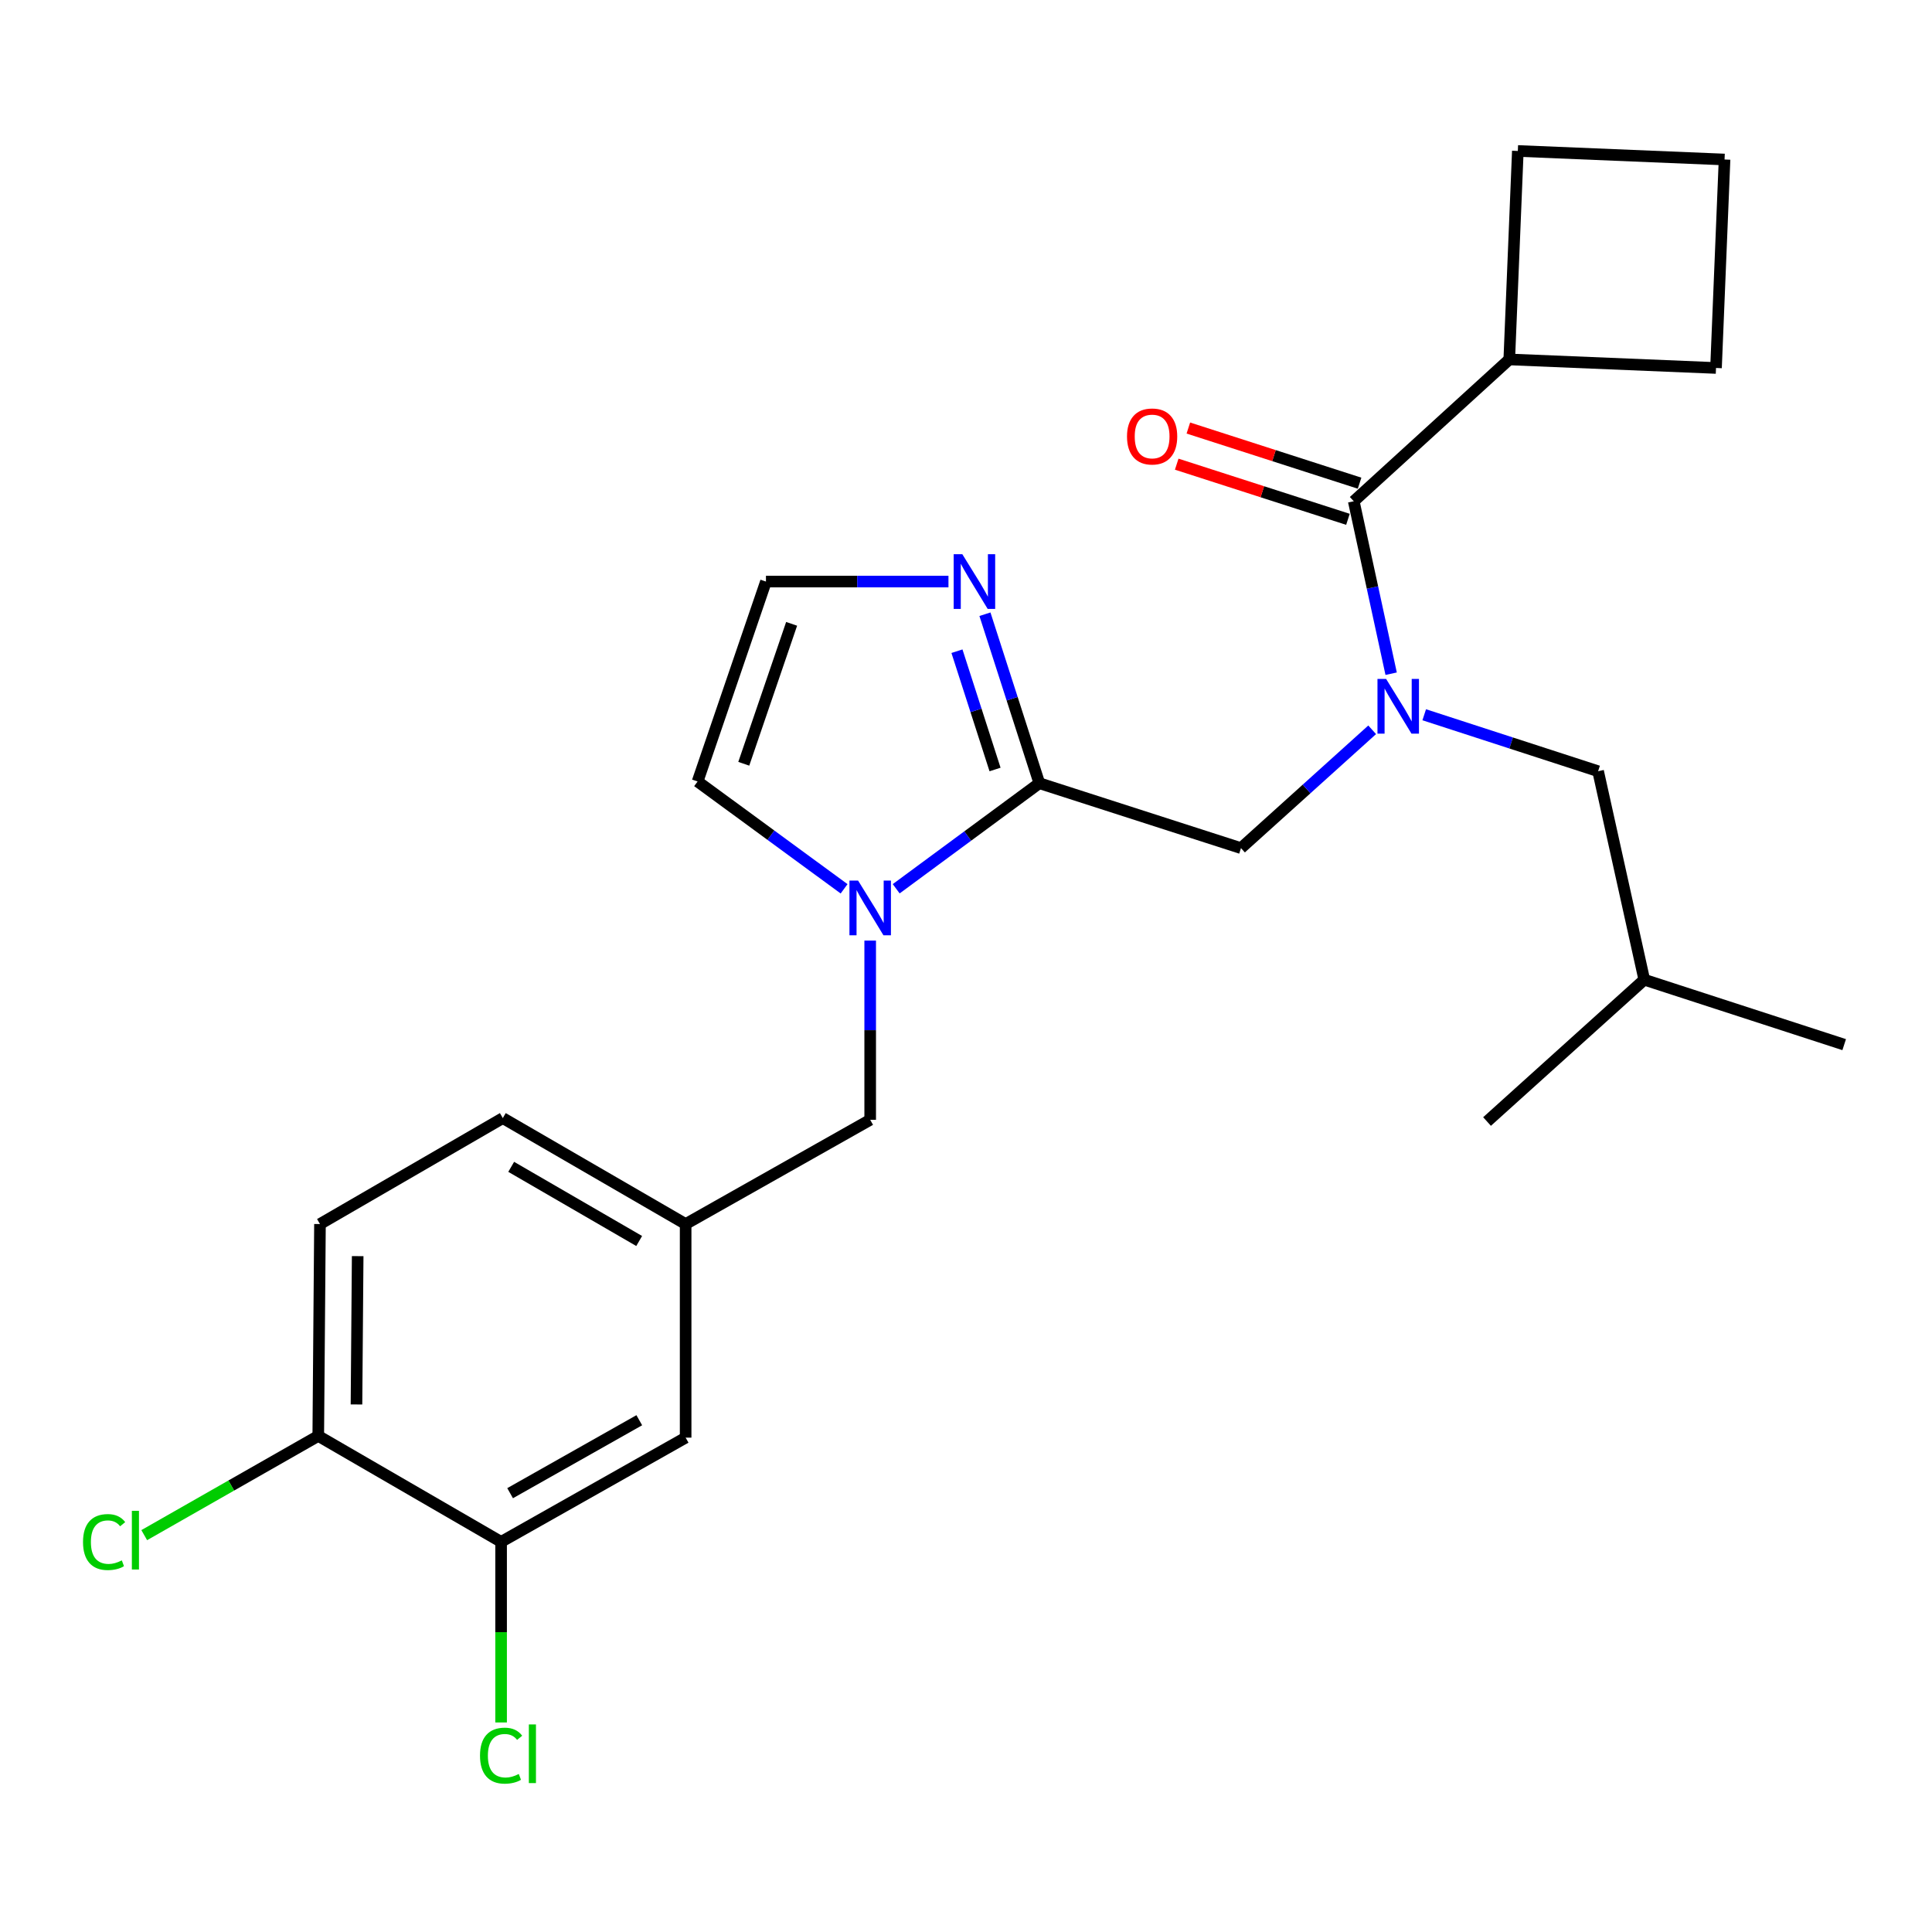 <?xml version='1.0' encoding='iso-8859-1'?>
<svg version='1.1' baseProfile='full'
              xmlns='http://www.w3.org/2000/svg'
                      xmlns:rdkit='http://www.rdkit.org/xml'
                      xmlns:xlink='http://www.w3.org/1999/xlink'
                  xml:space='preserve'
width='1000px' height='1000px' viewBox='0 0 1000 1000'>
<!-- END OF HEADER -->
<rect style='opacity:1.0;fill:#FFFFFF;stroke:none' width='1000' height='1000' x='0' y='0'> </rect>
<path class='bond-0' d='M 781.194,186.042 L 888.203,190.463' style='fill:none;fill-rule:evenodd;stroke:#000000;stroke-width:6px;stroke-linecap:butt;stroke-linejoin:miter;stroke-opacity:1' />
<path class='bond-1' d='M 781.194,186.042 L 785.626,78.138' style='fill:none;fill-rule:evenodd;stroke:#000000;stroke-width:6px;stroke-linecap:butt;stroke-linejoin:miter;stroke-opacity:1' />
<path class='bond-2' d='M 781.194,186.042 L 700.703,259.448' style='fill:none;fill-rule:evenodd;stroke:#000000;stroke-width:6px;stroke-linecap:butt;stroke-linejoin:miter;stroke-opacity:1' />
<path class='bond-3' d='M 642.329,438.989 L 676.283,408.366' style='fill:none;fill-rule:evenodd;stroke:#000000;stroke-width:6px;stroke-linecap:butt;stroke-linejoin:miter;stroke-opacity:1' />
<path class='bond-3' d='M 676.283,408.366 L 710.236,377.742' style='fill:none;fill-rule:evenodd;stroke:#0000FF;stroke-width:6px;stroke-linecap:butt;stroke-linejoin:miter;stroke-opacity:1' />
<path class='bond-4' d='M 642.329,438.989 L 537.963,405.387' style='fill:none;fill-rule:evenodd;stroke:#000000;stroke-width:6px;stroke-linecap:butt;stroke-linejoin:miter;stroke-opacity:1' />
<path class='bond-5' d='M 737.175,369.955 L 782.176,384.57' style='fill:none;fill-rule:evenodd;stroke:#0000FF;stroke-width:6px;stroke-linecap:butt;stroke-linejoin:miter;stroke-opacity:1' />
<path class='bond-5' d='M 782.176,384.57 L 827.176,399.186' style='fill:none;fill-rule:evenodd;stroke:#000000;stroke-width:6px;stroke-linecap:butt;stroke-linejoin:miter;stroke-opacity:1' />
<path class='bond-6' d='M 720.057,348.708 L 710.38,304.078' style='fill:none;fill-rule:evenodd;stroke:#0000FF;stroke-width:6px;stroke-linecap:butt;stroke-linejoin:miter;stroke-opacity:1' />
<path class='bond-6' d='M 710.38,304.078 L 700.703,259.448' style='fill:none;fill-rule:evenodd;stroke:#000000;stroke-width:6px;stroke-linecap:butt;stroke-linejoin:miter;stroke-opacity:1' />
<path class='bond-7' d='M 703.715,250.096 L 659.402,235.824' style='fill:none;fill-rule:evenodd;stroke:#000000;stroke-width:6px;stroke-linecap:butt;stroke-linejoin:miter;stroke-opacity:1' />
<path class='bond-7' d='M 659.402,235.824 L 615.089,221.552' style='fill:none;fill-rule:evenodd;stroke:#FF0000;stroke-width:6px;stroke-linecap:butt;stroke-linejoin:miter;stroke-opacity:1' />
<path class='bond-7' d='M 697.691,268.8 L 653.378,254.528' style='fill:none;fill-rule:evenodd;stroke:#000000;stroke-width:6px;stroke-linecap:butt;stroke-linejoin:miter;stroke-opacity:1' />
<path class='bond-7' d='M 653.378,254.528 L 609.065,240.256' style='fill:none;fill-rule:evenodd;stroke:#FF0000;stroke-width:6px;stroke-linecap:butt;stroke-linejoin:miter;stroke-opacity:1' />
<path class='bond-8' d='M 892.624,82.559 L 785.626,78.138' style='fill:none;fill-rule:evenodd;stroke:#000000;stroke-width:6px;stroke-linecap:butt;stroke-linejoin:miter;stroke-opacity:1' />
<path class='bond-9' d='M 892.624,82.559 L 888.203,190.463' style='fill:none;fill-rule:evenodd;stroke:#000000;stroke-width:6px;stroke-linecap:butt;stroke-linejoin:miter;stroke-opacity:1' />
<path class='bond-10' d='M 827.176,399.186 L 851.074,507.09' style='fill:none;fill-rule:evenodd;stroke:#000000;stroke-width:6px;stroke-linecap:butt;stroke-linejoin:miter;stroke-opacity:1' />
<path class='bond-11' d='M 436.899,460.052 L 398.987,432.272' style='fill:none;fill-rule:evenodd;stroke:#0000FF;stroke-width:6px;stroke-linecap:butt;stroke-linejoin:miter;stroke-opacity:1' />
<path class='bond-11' d='M 398.987,432.272 L 361.074,404.492' style='fill:none;fill-rule:evenodd;stroke:#000000;stroke-width:6px;stroke-linecap:butt;stroke-linejoin:miter;stroke-opacity:1' />
<path class='bond-12' d='M 463.868,460.025 L 500.915,432.706' style='fill:none;fill-rule:evenodd;stroke:#0000FF;stroke-width:6px;stroke-linecap:butt;stroke-linejoin:miter;stroke-opacity:1' />
<path class='bond-12' d='M 500.915,432.706 L 537.963,405.387' style='fill:none;fill-rule:evenodd;stroke:#000000;stroke-width:6px;stroke-linecap:butt;stroke-linejoin:miter;stroke-opacity:1' />
<path class='bond-13' d='M 450.408,486.852 L 450.408,533.232' style='fill:none;fill-rule:evenodd;stroke:#0000FF;stroke-width:6px;stroke-linecap:butt;stroke-linejoin:miter;stroke-opacity:1' />
<path class='bond-13' d='M 450.408,533.232 L 450.408,579.612' style='fill:none;fill-rule:evenodd;stroke:#000000;stroke-width:6px;stroke-linecap:butt;stroke-linejoin:miter;stroke-opacity:1' />
<path class='bond-14' d='M 361.074,404.492 L 396.456,301.02' style='fill:none;fill-rule:evenodd;stroke:#000000;stroke-width:6px;stroke-linecap:butt;stroke-linejoin:miter;stroke-opacity:1' />
<path class='bond-14' d='M 384.975,395.329 L 409.742,322.899' style='fill:none;fill-rule:evenodd;stroke:#000000;stroke-width:6px;stroke-linecap:butt;stroke-linejoin:miter;stroke-opacity:1' />
<path class='bond-15' d='M 537.963,405.387 L 523.882,361.654' style='fill:none;fill-rule:evenodd;stroke:#000000;stroke-width:6px;stroke-linecap:butt;stroke-linejoin:miter;stroke-opacity:1' />
<path class='bond-15' d='M 523.882,361.654 L 509.802,317.921' style='fill:none;fill-rule:evenodd;stroke:#0000FF;stroke-width:6px;stroke-linecap:butt;stroke-linejoin:miter;stroke-opacity:1' />
<path class='bond-15' d='M 515.033,398.289 L 505.177,367.676' style='fill:none;fill-rule:evenodd;stroke:#000000;stroke-width:6px;stroke-linecap:butt;stroke-linejoin:miter;stroke-opacity:1' />
<path class='bond-15' d='M 505.177,367.676 L 495.321,337.063' style='fill:none;fill-rule:evenodd;stroke:#0000FF;stroke-width:6px;stroke-linecap:butt;stroke-linejoin:miter;stroke-opacity:1' />
<path class='bond-16' d='M 396.456,301.02 L 443.689,301.02' style='fill:none;fill-rule:evenodd;stroke:#000000;stroke-width:6px;stroke-linecap:butt;stroke-linejoin:miter;stroke-opacity:1' />
<path class='bond-16' d='M 443.689,301.02 L 490.922,301.02' style='fill:none;fill-rule:evenodd;stroke:#0000FF;stroke-width:6px;stroke-linecap:butt;stroke-linejoin:miter;stroke-opacity:1' />
<path class='bond-17' d='M 851.074,507.09 L 769.687,580.496' style='fill:none;fill-rule:evenodd;stroke:#000000;stroke-width:6px;stroke-linecap:butt;stroke-linejoin:miter;stroke-opacity:1' />
<path class='bond-18' d='M 851.074,507.09 L 954.545,540.703' style='fill:none;fill-rule:evenodd;stroke:#000000;stroke-width:6px;stroke-linecap:butt;stroke-linejoin:miter;stroke-opacity:1' />
<path class='bond-19' d='M 165.615,633.564 L 164.731,743.236' style='fill:none;fill-rule:evenodd;stroke:#000000;stroke-width:6px;stroke-linecap:butt;stroke-linejoin:miter;stroke-opacity:1' />
<path class='bond-19' d='M 185.133,650.173 L 184.514,726.944' style='fill:none;fill-rule:evenodd;stroke:#000000;stroke-width:6px;stroke-linecap:butt;stroke-linejoin:miter;stroke-opacity:1' />
<path class='bond-20' d='M 165.615,633.564 L 260.255,578.727' style='fill:none;fill-rule:evenodd;stroke:#000000;stroke-width:6px;stroke-linecap:butt;stroke-linejoin:miter;stroke-opacity:1' />
<path class='bond-21' d='M 450.408,579.612 L 354.884,633.564' style='fill:none;fill-rule:evenodd;stroke:#000000;stroke-width:6px;stroke-linecap:butt;stroke-linejoin:miter;stroke-opacity:1' />
<path class='bond-22' d='M 164.731,743.236 L 259.371,798.072' style='fill:none;fill-rule:evenodd;stroke:#000000;stroke-width:6px;stroke-linecap:butt;stroke-linejoin:miter;stroke-opacity:1' />
<path class='bond-23' d='M 164.731,743.236 L 119.693,768.911' style='fill:none;fill-rule:evenodd;stroke:#000000;stroke-width:6px;stroke-linecap:butt;stroke-linejoin:miter;stroke-opacity:1' />
<path class='bond-23' d='M 119.693,768.911 L 74.655,794.587' style='fill:none;fill-rule:evenodd;stroke:#00CC00;stroke-width:6px;stroke-linecap:butt;stroke-linejoin:miter;stroke-opacity:1' />
<path class='bond-24' d='M 259.371,798.072 L 354.884,744.12' style='fill:none;fill-rule:evenodd;stroke:#000000;stroke-width:6px;stroke-linecap:butt;stroke-linejoin:miter;stroke-opacity:1' />
<path class='bond-24' d='M 264.033,772.87 L 330.892,735.103' style='fill:none;fill-rule:evenodd;stroke:#000000;stroke-width:6px;stroke-linecap:butt;stroke-linejoin:miter;stroke-opacity:1' />
<path class='bond-25' d='M 259.371,798.072 L 259.371,844.808' style='fill:none;fill-rule:evenodd;stroke:#000000;stroke-width:6px;stroke-linecap:butt;stroke-linejoin:miter;stroke-opacity:1' />
<path class='bond-25' d='M 259.371,844.808 L 259.371,891.543' style='fill:none;fill-rule:evenodd;stroke:#00CC00;stroke-width:6px;stroke-linecap:butt;stroke-linejoin:miter;stroke-opacity:1' />
<path class='bond-26' d='M 354.884,744.12 L 354.884,633.564' style='fill:none;fill-rule:evenodd;stroke:#000000;stroke-width:6px;stroke-linecap:butt;stroke-linejoin:miter;stroke-opacity:1' />
<path class='bond-27' d='M 354.884,633.564 L 260.255,578.727' style='fill:none;fill-rule:evenodd;stroke:#000000;stroke-width:6px;stroke-linecap:butt;stroke-linejoin:miter;stroke-opacity:1' />
<path class='bond-27' d='M 330.837,642.34 L 264.597,603.955' style='fill:none;fill-rule:evenodd;stroke:#000000;stroke-width:6px;stroke-linecap:butt;stroke-linejoin:miter;stroke-opacity:1' />
<path  class='atom-2' d='M 717.456 351.423
L 726.736 366.423
Q 727.656 367.903, 729.136 370.583
Q 730.616 373.263, 730.696 373.423
L 730.696 351.423
L 734.456 351.423
L 734.456 379.743
L 730.576 379.743
L 720.616 363.343
Q 719.456 361.423, 718.216 359.223
Q 717.016 357.023, 716.656 356.343
L 716.656 379.743
L 712.976 379.743
L 712.976 351.423
L 717.456 351.423
' fill='#0000FF'/>
<path  class='atom-4' d='M 583.336 225.914
Q 583.336 219.114, 586.696 215.314
Q 590.056 211.514, 596.336 211.514
Q 602.616 211.514, 605.976 215.314
Q 609.336 219.114, 609.336 225.914
Q 609.336 232.794, 605.936 236.714
Q 602.536 240.594, 596.336 240.594
Q 590.096 240.594, 586.696 236.714
Q 583.336 232.834, 583.336 225.914
M 596.336 237.394
Q 600.656 237.394, 602.976 234.514
Q 605.336 231.594, 605.336 225.914
Q 605.336 220.354, 602.976 217.554
Q 600.656 214.714, 596.336 214.714
Q 592.016 214.714, 589.656 217.514
Q 587.336 220.314, 587.336 225.914
Q 587.336 231.634, 589.656 234.514
Q 592.016 237.394, 596.336 237.394
' fill='#FF0000'/>
<path  class='atom-8' d='M 444.148 455.79
L 453.428 470.79
Q 454.348 472.27, 455.828 474.95
Q 457.308 477.63, 457.388 477.79
L 457.388 455.79
L 461.148 455.79
L 461.148 484.11
L 457.268 484.11
L 447.308 467.71
Q 446.148 465.79, 444.908 463.59
Q 443.708 461.39, 443.348 460.71
L 443.348 484.11
L 439.668 484.11
L 439.668 455.79
L 444.148 455.79
' fill='#0000FF'/>
<path  class='atom-12' d='M 498.1 286.86
L 507.38 301.86
Q 508.3 303.34, 509.78 306.02
Q 511.26 308.7, 511.34 308.86
L 511.34 286.86
L 515.1 286.86
L 515.1 315.18
L 511.22 315.18
L 501.26 298.78
Q 500.1 296.86, 498.86 294.66
Q 497.66 292.46, 497.3 291.78
L 497.3 315.18
L 493.62 315.18
L 493.62 286.86
L 498.1 286.86
' fill='#0000FF'/>
<path  class='atom-21' d='M 248.451 908.725
Q 248.451 901.685, 251.731 898.005
Q 255.051 894.285, 261.331 894.285
Q 267.171 894.285, 270.291 898.405
L 267.651 900.565
Q 265.371 897.565, 261.331 897.565
Q 257.051 897.565, 254.771 900.445
Q 252.531 903.285, 252.531 908.725
Q 252.531 914.325, 254.851 917.205
Q 257.211 920.085, 261.771 920.085
Q 264.891 920.085, 268.531 918.205
L 269.651 921.205
Q 268.171 922.165, 265.931 922.725
Q 263.691 923.285, 261.211 923.285
Q 255.051 923.285, 251.731 919.525
Q 248.451 915.765, 248.451 908.725
' fill='#00CC00'/>
<path  class='atom-21' d='M 273.731 892.565
L 277.411 892.565
L 277.411 922.925
L 273.731 922.925
L 273.731 892.565
' fill='#00CC00'/>
<path  class='atom-22' d='M 42.971 798.168
Q 42.971 791.128, 46.251 787.448
Q 49.571 783.728, 55.851 783.728
Q 61.691 783.728, 64.811 787.848
L 62.171 790.008
Q 59.891 787.008, 55.851 787.008
Q 51.571 787.008, 49.291 789.888
Q 47.051 792.728, 47.051 798.168
Q 47.051 803.768, 49.371 806.648
Q 51.731 809.528, 56.291 809.528
Q 59.411 809.528, 63.051 807.648
L 64.171 810.648
Q 62.691 811.608, 60.451 812.168
Q 58.211 812.728, 55.731 812.728
Q 49.571 812.728, 46.251 808.968
Q 42.971 805.208, 42.971 798.168
' fill='#00CC00'/>
<path  class='atom-22' d='M 68.251 782.008
L 71.931 782.008
L 71.931 812.368
L 68.251 812.368
L 68.251 782.008
' fill='#00CC00'/>
</svg>
